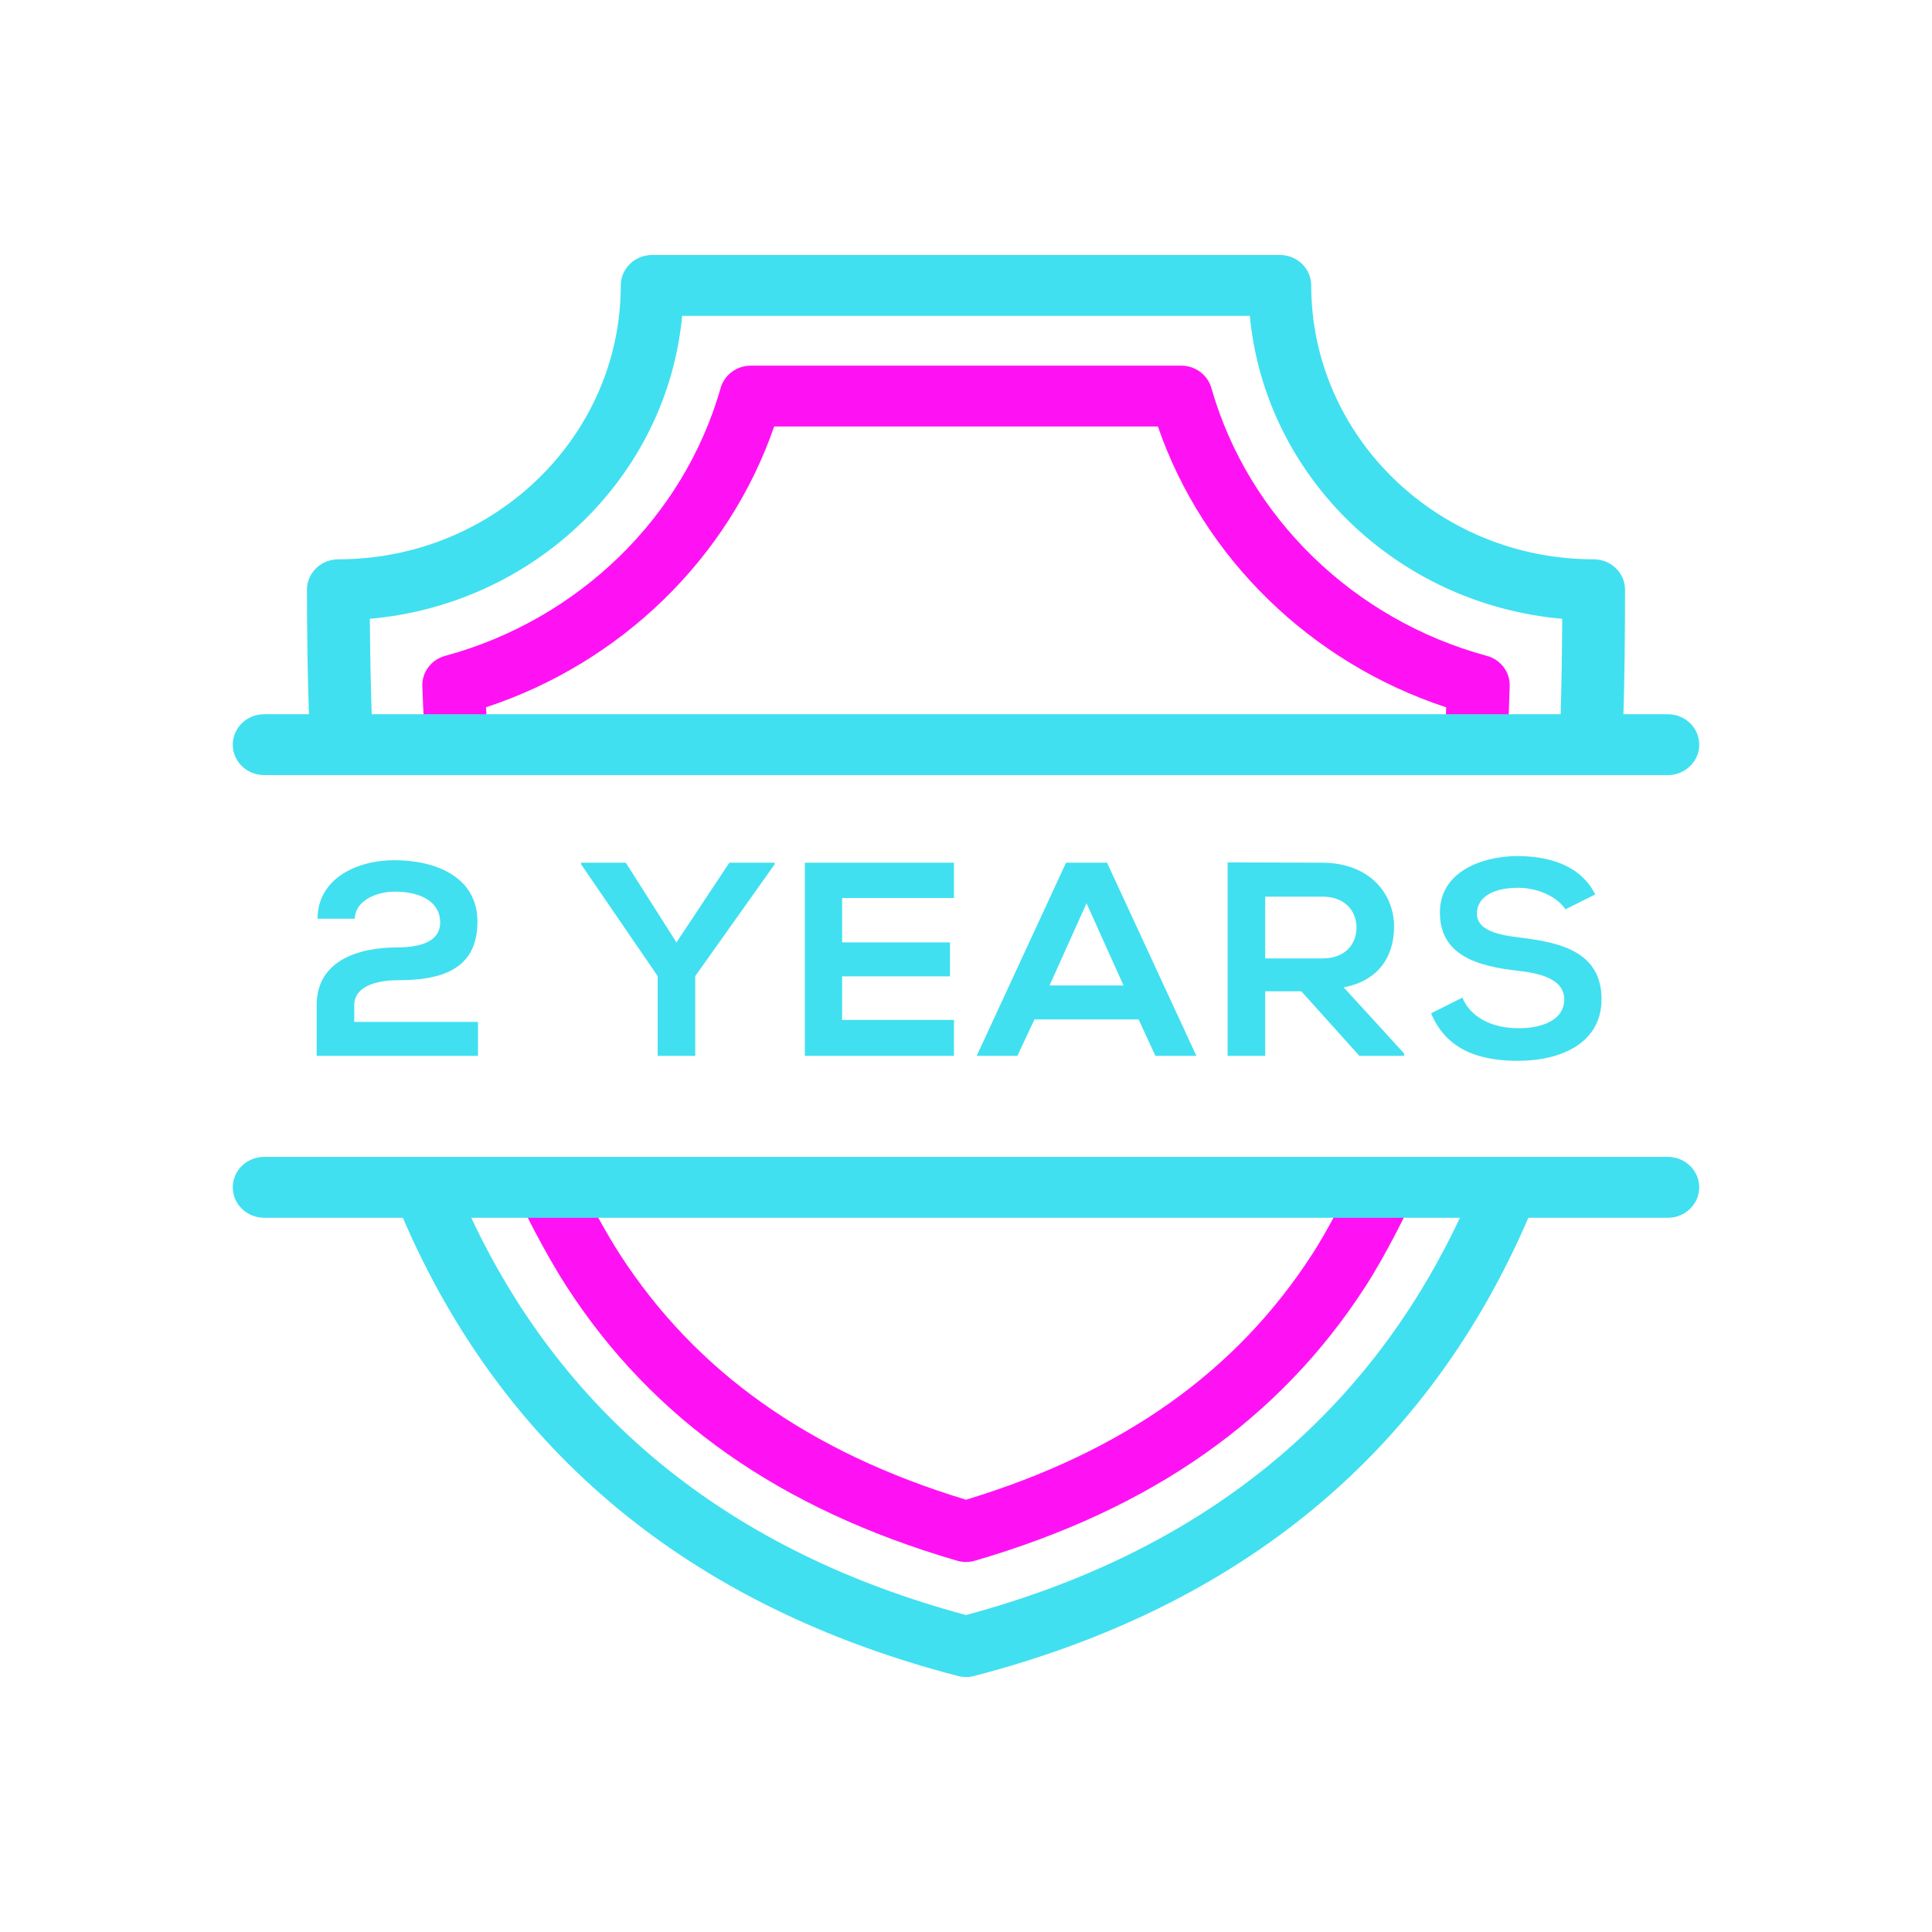 <svg xmlns="http://www.w3.org/2000/svg" fill="none" viewBox="0 0 83 83" height="83" width="83">
<g filter="url(#filter0_d_113_2705)">
<path fill="#FE12F4" d="M41.5 67.104C41.369 67.104 41.238 67.085 41.111 67.048C33.513 64.828 28.027 60.974 24.341 55.268C23.703 54.282 22.903 52.824 22.302 51.555C21.992 50.898 22.288 50.122 22.965 49.821C23.642 49.52 24.442 49.807 24.753 50.464C25.31 51.639 26.045 52.98 26.626 53.88C29.888 58.929 34.757 62.383 41.5 64.429C48.244 62.383 53.112 58.929 56.375 53.88C57.021 52.879 57.755 51.459 58.226 50.464C58.537 49.807 59.337 49.52 60.014 49.821C60.691 50.122 60.988 50.898 60.677 51.554C60.431 52.074 59.559 53.876 58.66 55.268C54.973 60.974 49.487 64.828 41.889 67.048C41.763 67.085 41.631 67.104 41.5 67.104ZM19.612 33.296C18.896 33.296 18.3 32.75 18.266 32.049C18.255 31.812 18.24 31.538 18.225 31.251C18.193 30.654 18.157 29.977 18.143 29.469C18.127 28.87 18.533 28.336 19.128 28.175C24.846 26.626 29.38 22.217 30.96 16.667C31.121 16.101 31.653 15.708 32.26 15.708H50.741C51.348 15.708 51.88 16.101 52.041 16.667C53.621 22.217 58.155 26.626 63.873 28.175C64.468 28.336 64.875 28.87 64.858 29.469C64.838 30.189 64.797 31.272 64.76 32.043C64.726 32.765 64.091 33.322 63.351 33.289C62.607 33.256 62.032 32.644 62.066 31.923C62.087 31.48 62.111 30.918 62.13 30.388C56.315 28.474 51.692 23.971 49.744 18.323H33.258C31.311 23.968 26.691 28.469 20.88 30.385C20.892 30.63 20.905 30.879 20.918 31.116C20.934 31.408 20.949 31.687 20.96 31.929C20.994 32.65 20.419 33.262 19.675 33.295C19.654 33.296 19.633 33.296 19.612 33.296Z"></path>
<path fill="#40E0F0" d="M71.652 49.701H11.348C10.604 49.701 10 50.286 10 51.008C10 51.73 10.604 52.316 11.348 52.316H17.306C21.648 62.395 29.665 69.017 41.151 72.001C41.265 72.031 41.383 72.046 41.5 72.046C41.617 72.046 41.734 72.031 41.849 72.001C53.31 69.023 61.315 62.402 65.659 52.316H71.652C72.396 52.316 73 51.73 73 51.008C73 50.286 72.396 49.701 71.652 49.701ZM41.5 69.383C31.441 66.682 24.301 60.946 20.246 52.316H62.719C58.664 60.952 51.536 66.688 41.5 69.383Z"></path>
<path fill="#40E0F0" d="M11.348 33.299H71.652C72.397 33.299 73 32.714 73 31.991C73 31.269 72.397 30.684 71.652 30.684H69.743C69.79 29.182 69.813 27.418 69.813 25.335C69.813 24.613 69.21 24.028 68.465 24.028C61.774 24.028 56.331 18.75 56.331 12.261C56.331 11.539 55.727 10.954 54.982 10.954H28.018C27.273 10.954 26.669 11.539 26.669 12.261C26.669 18.749 21.226 24.028 14.535 24.028C13.791 24.028 13.187 24.613 13.187 25.335C13.187 27.172 13.217 29.051 13.271 30.684H11.348C10.604 30.684 10 31.269 10 31.991C10 32.714 10.604 33.299 11.348 33.299ZM15.888 26.584C22.99 25.958 28.662 20.456 29.305 13.569H53.695C54.338 20.457 60.01 25.959 67.114 26.584C67.106 28.142 67.083 29.499 67.046 30.684H15.969C15.927 29.427 15.899 28.013 15.888 26.584Z"></path>
<path fill="#40E0F0" d="M68.534 38.425L67.25 39.065C66.957 38.591 66.15 38.14 65.221 38.14C64.023 38.14 63.449 38.626 63.449 39.243C63.449 39.966 64.329 40.167 65.356 40.286C67.14 40.499 68.803 40.95 68.803 42.929C68.803 44.778 67.116 45.573 65.209 45.573C63.461 45.573 62.116 45.051 61.48 43.534L62.825 42.858C63.204 43.771 64.194 44.174 65.233 44.174C66.248 44.174 67.201 43.83 67.201 42.929C67.201 42.147 66.358 41.827 65.221 41.708C63.473 41.507 61.859 41.056 61.859 39.195C61.859 37.488 63.595 36.789 65.172 36.777C66.504 36.777 67.886 37.145 68.534 38.425Z"></path>
<path fill="#40E0F0" d="M60.318 45.253V45.359H58.399L55.905 42.586H54.353V45.359H52.739V37.05C54.096 37.05 55.453 37.062 56.81 37.062C58.827 37.073 59.89 38.377 59.89 39.812C59.89 40.95 59.352 42.099 57.727 42.419L60.318 45.253ZM56.81 38.52H54.353V41.175H56.81C57.837 41.175 58.277 40.511 58.277 39.847C58.277 39.183 57.824 38.52 56.81 38.52Z"></path>
<path fill="#40E0F0" d="M49.637 45.359L48.915 43.795H44.441L43.708 45.359H41.96L45.798 37.062H47.559L51.397 45.359H49.637ZM48.268 42.337L46.678 38.804L45.089 42.337H48.268Z"></path>
<path fill="#40E0F0" d="M40.983 43.818V45.359H34.577C34.577 42.597 34.577 39.824 34.577 37.062H40.983V38.579H36.178V40.487H40.811V41.945H36.178V43.818H40.983Z"></path>
<path fill="#40E0F0" d="M26.885 37.062L29.061 40.487L31.334 37.062H33.278V37.133L29.868 41.934V45.359H28.254V41.934L24.966 37.133V37.062H26.885Z"></path>
<path fill="#40E0F0" d="M15.242 39.468H13.641C13.653 37.714 15.365 36.955 16.942 36.955C18.653 36.955 20.511 37.63 20.511 39.598C20.511 41.708 18.873 42.111 17.076 42.111C16.367 42.111 15.218 42.289 15.218 43.19V43.901H20.535V45.359H13.604C13.604 44.636 13.604 43.913 13.604 43.178C13.604 41.27 15.389 40.701 17.076 40.701C17.724 40.701 18.91 40.594 18.91 39.634C18.91 38.733 18.066 38.306 16.966 38.306C16.123 38.306 15.255 38.721 15.242 39.468Z"></path>
</g>
<defs>
<filter color-interpolation-filters="sRGB" filterUnits="userSpaceOnUse" height="81.092" width="83" y="0.954" x="0" id="filter0_d_113_2705">
<feFlood result="BackgroundImageFix" flood-opacity="0"></feFlood>
<feColorMatrix result="hardAlpha" values="0 0 0 0 0 0 0 0 0 0 0 0 0 0 0 0 0 0 127 0" type="matrix" in="SourceAlpha"></feColorMatrix>
<feOffset></feOffset>
<feGaussianBlur stdDeviation="5"></feGaussianBlur>
<feComposite operator="out" in2="hardAlpha"></feComposite>
<feColorMatrix values="0 0 0 0 0.192 0 0 0 0 0.788 0 0 0 0 0.847 0 0 0 0.8 0" type="matrix"></feColorMatrix>
<feBlend result="effect1_dropShadow_113_2705" in2="BackgroundImageFix" mode="normal"></feBlend>
<feBlend result="shape" in2="effect1_dropShadow_113_2705" in="SourceGraphic" mode="normal"></feBlend>
</filter>
</defs>
</svg>

